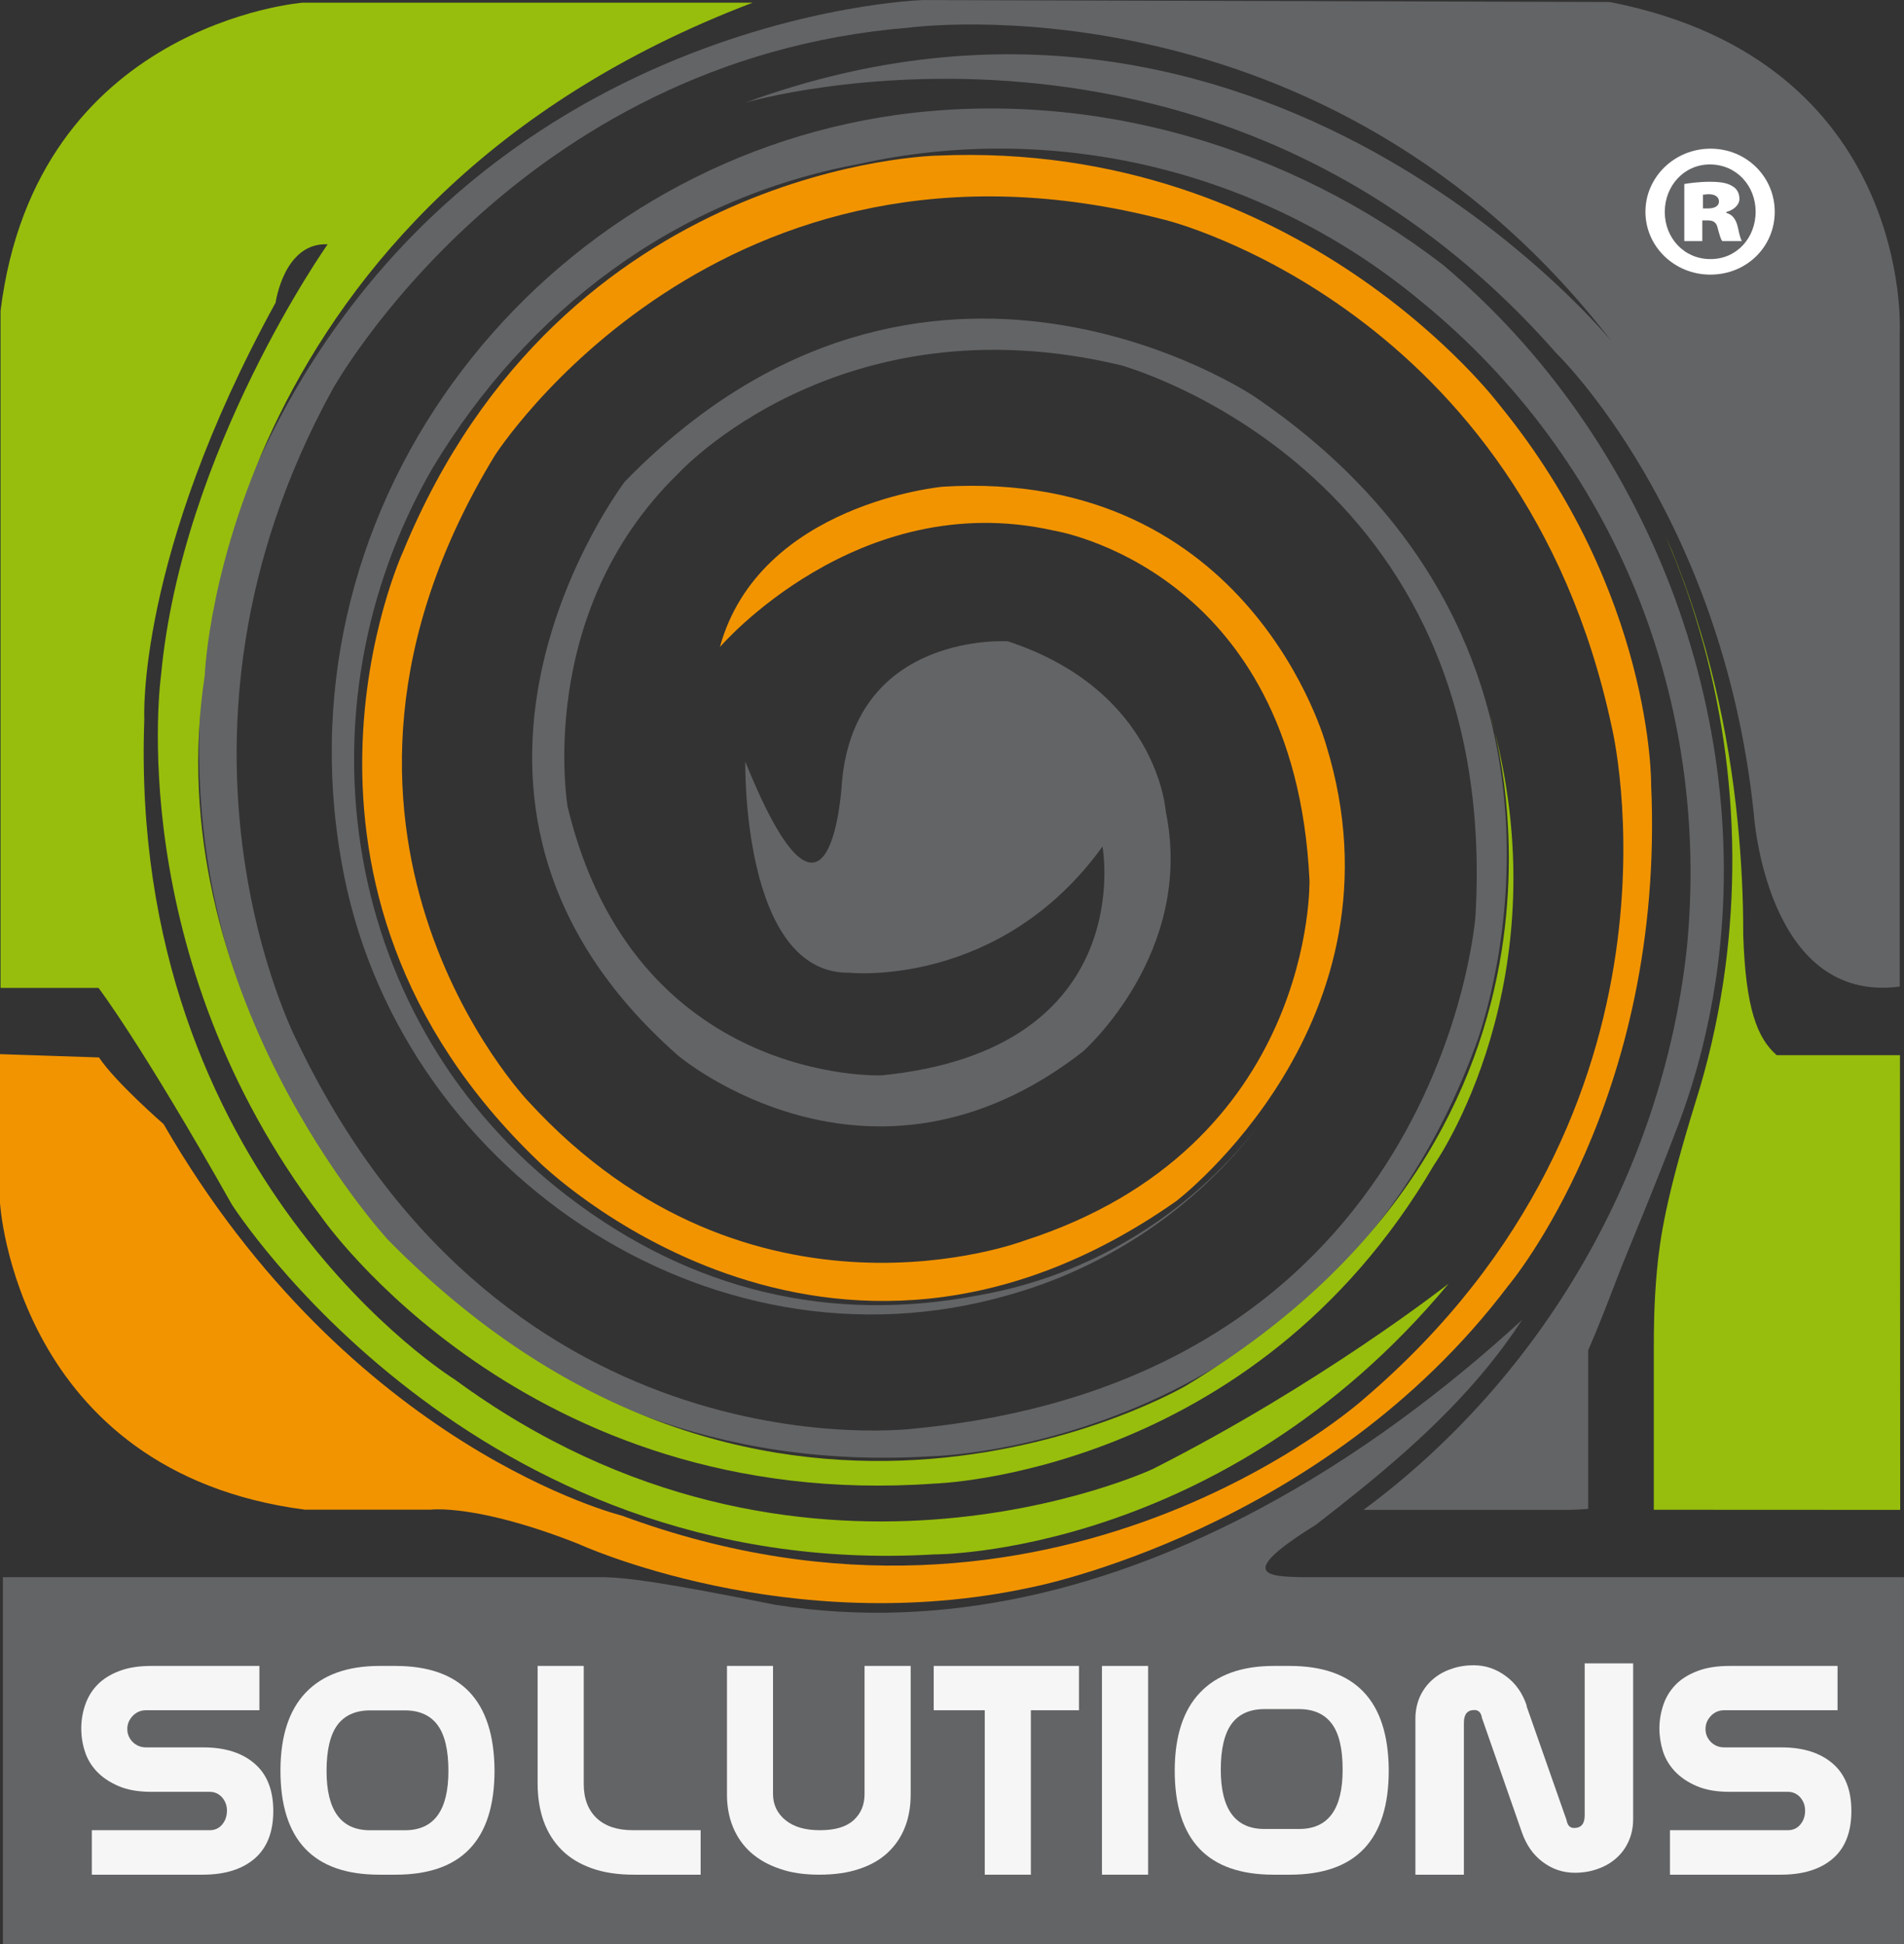 <?xml version="1.0" encoding="UTF-8"?>
<svg xmlns="http://www.w3.org/2000/svg" xmlns:xlink="http://www.w3.org/1999/xlink" width="133.9pt" height="136.74pt" viewBox="0 0 133.9 136.74" version="1.1">
<rect x="0" y="0" width="133.9" height="136.74" fill="#333333" stroke="none"/>
<defs>
<g>
<symbol overflow="visible" id="glyph0-0">
<path style="stroke:none;" d="M 0 0 L 12.797 0 L 12.797 -17.922 L 0 -17.922 Z M 6.406 -10.109 L 2.047 -16.641 L 10.75 -16.641 Z M 7.172 -8.953 L 11.516 -15.484 L 11.516 -2.438 Z M 2.047 -1.281 L 6.406 -7.812 L 10.75 -1.281 Z M 1.281 -15.484 L 5.625 -8.953 L 1.281 -2.438 Z M 1.281 -15.484 "/>
</symbol>
<symbol overflow="visible" id="glyph0-1">
<path style="stroke:none;" d="M 5.328 -12.516 L 5.734 -12.516 C 6.141 -12.516 6.344 -12.344 6.422 -11.922 C 6.531 -11.547 6.609 -11.203 6.734 -11.062 L 8.109 -11.062 C 8.031 -11.188 7.953 -11.438 7.828 -12.031 C 7.703 -12.594 7.453 -12.922 7.016 -13.047 L 7.016 -13.109 C 7.547 -13.25 7.938 -13.609 7.938 -14.031 C 7.938 -14.438 7.75 -14.734 7.5 -14.891 C 7.188 -15.094 6.812 -15.234 5.859 -15.234 C 5.047 -15.234 4.344 -15.125 4.062 -15.078 L 4.062 -11.062 L 5.328 -11.062 Z M 5.375 -14.328 C 5.484 -14.328 5.625 -14.359 5.781 -14.359 C 6.219 -14.359 6.5 -14.172 6.5 -13.844 C 6.5 -13.547 6.219 -13.359 5.734 -13.359 L 5.375 -13.359 Z M 5.906 -17.562 C 3.375 -17.562 1.328 -15.562 1.328 -13.125 C 1.328 -10.672 3.375 -8.703 5.891 -8.703 C 8.453 -8.703 10.422 -10.672 10.422 -13.125 C 10.422 -15.562 8.453 -17.562 5.906 -17.562 Z M 5.859 -16.453 C 7.734 -16.453 9.078 -14.953 9.078 -13.125 C 9.078 -11.281 7.734 -9.781 5.891 -9.797 C 4.047 -9.797 2.688 -11.281 2.688 -13.109 C 2.688 -14.953 4.047 -16.453 5.859 -16.453 Z M 5.859 -16.453 "/>
</symbol>
</g>
<clipPath id="clip1">
  <path d="M 0 92 L 133.898 92 L 133.898 136.738 L 0 136.738 Z M 0 92 "/>
</clipPath>
<clipPath id="clip2">
  <path d="M 116 37 L 133.898 37 L 133.898 107 L 116 107 Z M 116 37 "/>
</clipPath>
<clipPath id="clip3">
  <path d="M 14 0 L 133.898 0 L 133.898 103 L 14 103 Z M 14 0 "/>
</clipPath>
</defs>
<g id="surface1">
<g clip-path="url(#clip1)" clip-rule="nonzero">
<path style=" stroke:none;fill-rule:nonzero;fill:rgb(38.799%,39.2%,39.999%);fill-opacity:1;" d="M 91.602 110.938 C 89.258 110.883 86.762 110.836 92.543 107.25 C 93.586 106.445 94.605 105.637 95.617 104.82 C 99.984 101.277 103.992 97.523 107.047 92.832 C 101.559 97.875 95.367 102.488 88.711 106.059 C 78.188 111.711 66.496 114.773 54.52 112.879 C 46.312 111.23 44.074 110.98 42.504 110.938 L 0.203 110.938 L 0.203 136.742 L 133.902 136.742 L 133.902 110.938 "/>
</g>
<g clip-path="url(#clip2)" clip-rule="nonzero">
<path style=" stroke:none;fill-rule:nonzero;fill:rgb(59.2%,74.5%,4.7%);fill-opacity:1;" d="M 124.945 74.219 C 123.578 73.016 122.766 70.949 122.594 65.773 C 122.602 63.156 122.465 60.527 122.211 57.906 C 121.57 51.305 120.055 44.766 117.559 38.691 C 117.414 38.355 117.266 38.012 117.113 37.676 C 121.387 47.512 122.789 58.523 121.18 69.145 C 120.742 72 120.094 74.828 119.215 77.594 C 117.148 84.297 116.742 87.074 116.527 89.355 C 116.32 91.609 116.305 93.359 116.305 94.98 L 116.305 106.195 L 133.633 106.203 L 133.617 74.219 "/>
</g>
<path style=" stroke:none;fill-rule:nonzero;fill:rgb(38.799%,39.2%,39.999%);fill-opacity:1;" d="M 30.398 32.957 C 20.562 50.023 24.035 72.004 39.941 84.156 C 48.621 90.809 58.457 93.117 68.867 91.102 C 76.703 89.723 83.602 85.426 88.414 79.297 C 84.039 84.969 77.879 89.156 70.891 91.102 C 49.777 97.176 27.793 82.125 24.035 60.723 C 19.402 34.98 38.207 11.551 63.082 8.078 C 76.859 6.191 90.738 10.367 101.473 18.625 C 115.875 30.707 123.453 50.375 120.656 68.977 C 120.156 72.285 119.336 75.551 118.168 78.738 C 116.266 83.793 114.574 87.699 113.746 89.844 C 112.957 91.914 112.344 93.473 111.691 94.98 L 111.691 106.133 C 111.309 106.16 110.926 106.191 110.535 106.195 L 110.496 106.203 L 95.887 106.203 C 108.492 96.879 116.883 82.414 118.617 66.797 C 120.355 49.441 113.703 32.379 99.82 21.098 C 88.5 11.75 73.836 8.551 60.418 11.531 L 60.367 11.543 C 47.496 13.938 37.074 21.832 30.398 32.957 "/>
<g clip-path="url(#clip3)" clip-rule="nonzero">
<path style=" stroke:none;fill-rule:evenodd;fill:rgb(38.799%,39.2%,39.999%);fill-opacity:1;" d="M 133.602 69.395 L 133.602 23.32 C 133.602 23.32 134.574 4.305 113.203 0.141 L 64.906 0.004 C 64.906 0.004 32.016 0.977 17.719 33.449 C 17.719 33.449 7.172 55.793 21.605 79.527 C 21.605 79.527 34.371 104.371 65.598 102.426 C 65.598 102.426 93.355 101.871 103.766 73.559 C 103.766 73.559 114.59 45.801 88.223 27.898 C 88.223 27.898 65.043 12.215 43.949 33.867 C 43.949 33.867 27.02 56.07 47.695 74.254 C 47.695 74.254 61.16 85.633 76.148 73.973 C 76.148 73.973 84.059 67.035 81.977 57.043 C 81.977 57.043 81.422 48.578 70.875 45.109 C 70.875 45.109 60.188 44.414 59.215 54.961 C 59.215 54.961 58.52 68.703 52.414 53.574 C 52.414 53.574 52.137 68.562 59.77 68.422 C 59.77 68.422 70.316 69.535 77.535 59.543 C 77.535 59.543 80.172 73.836 61.992 75.641 C 61.992 75.641 44.645 76.332 39.922 56.766 C 39.922 56.766 37.566 43.164 47.695 33.312 C 47.695 33.312 58.938 20.961 78.785 25.68 C 78.785 25.68 105.57 32.895 103.766 64.398 C 103.766 64.398 101.477 96.875 64.352 100.48 C 64.352 100.48 35.762 104.23 20.91 73.281 C 20.91 73.281 9.809 52.047 23.41 27.344 C 23.41 27.344 36.316 4.168 63.934 1.945 C 63.934 1.945 93.219 -2.078 113.34 24.012 C 113.34 24.012 88.777 -6.102 52.414 7.219 C 52.414 7.219 85.445 -2.496 109.453 24.848 C 109.453 24.848 121.113 36.086 123.332 57.184 C 123.332 57.184 124.164 70.645 133.602 69.395 "/>
</g>
<path style=" stroke:none;fill-rule:evenodd;fill:rgb(94.899%,57.999%,0%);fill-opacity:1;" d="M 0 74.148 L 0 84.613 C 0 84.613 1.105 103.531 21.441 106.188 L 30.293 106.188 C 30.293 106.188 33.512 105.762 40.672 108.594 C 40.672 108.594 55.383 115.367 72.539 111.648 C 72.539 111.648 93.023 107.707 106.066 90.441 C 106.066 90.441 117.117 77.398 116.117 55.191 C 116.117 55.191 116.281 41.758 105.457 28.488 C 105.457 28.488 91.469 9.836 65.934 10.945 C 65.934 10.945 39.637 11.379 28.355 38.777 C 28.355 38.777 17.512 62.219 37.879 81.703 C 37.879 81.703 58.098 101.773 82.715 84.488 C 82.715 84.488 99.27 71.887 93.262 52.402 C 93.262 52.402 87.988 32.914 66.301 34.234 C 66.301 34.234 53.41 35.406 50.625 45.516 C 50.625 45.516 60.293 34.234 74.07 37.312 C 74.07 37.312 91.062 39.949 92.09 61.926 C 92.09 61.926 92.531 80.676 72.02 87.27 C 72.02 87.27 52.824 94.594 37.145 77.457 C 37.145 77.457 18.832 58.262 34.801 32.035 C 34.801 32.035 50.625 7.277 81.98 15.48 C 81.98 15.48 107.035 21.637 113.336 51.082 C 113.336 51.082 119.93 77.895 95.902 98.406 C 95.902 98.406 74.215 117.891 43.738 106.609 C 43.738 106.609 24.691 101.922 11.504 79.066 C 11.504 79.066 8.133 76.137 6.961 74.379 "/>
<path style=" stroke:none;fill-rule:evenodd;fill:rgb(59.2%,74.5%,4.7%);fill-opacity:1;" d="M 52.934 0.188 L 21.285 0.188 C 21.285 0.188 2.531 1.652 0.039 21.871 L 0.039 69.488 L 6.926 69.488 C 6.926 69.488 9.855 73.293 16.305 84.723 C 16.305 84.723 33.156 111.242 65.684 109.336 C 65.684 109.336 85.902 109.484 101.871 90.293 C 101.871 90.293 92.938 97.324 81.066 103.332 C 81.066 103.332 56.305 114.906 31.98 97.031 C 31.98 97.031 8.98 82.816 10.148 50.586 C 10.148 50.586 9.562 39.16 19.383 21.285 C 19.383 21.285 19.969 17.035 23.043 17.184 C 23.043 17.184 12.789 31.688 11.324 47.512 C 11.324 47.512 8.539 67.141 22.605 85.602 C 22.605 85.602 36.965 106.406 65.684 104.355 C 65.684 104.355 88.102 103.77 100.848 81.938 C 100.848 81.938 110.078 68.898 104.805 50.293 C 104.805 50.293 114.035 79.008 83.41 97.469 C 83.41 97.469 54.254 114.609 27.293 87.215 C 27.293 87.215 11.031 69.633 14.398 47.512 C 14.398 47.512 15.574 14.398 52.934 0.188 "/>
<path style=" stroke:none;fill-rule:nonzero;fill:rgb(96.1%,96.1%,96.1%);fill-opacity:1;" d="M 34.777 124.539 L 34.777 124.473 C 34.73 119.609 32.406 117.18 27.805 117.18 L 26.695 117.18 C 24.41 117.18 22.672 117.812 21.484 119.074 C 20.328 120.293 19.738 122.098 19.723 124.473 L 19.723 124.539 C 19.723 129.422 22.043 131.863 26.672 131.863 L 27.828 131.863 C 32.461 131.863 34.777 129.422 34.777 124.539 "/>
<path style=" stroke:none;fill-rule:nonzero;fill:rgb(96.1%,96.1%,96.1%);fill-opacity:1;" d="M 128.895 130.73 C 129.762 129.984 130.199 128.867 130.199 127.383 C 130.199 125.902 129.758 124.793 128.883 124.043 C 128 123.285 126.805 122.91 125.293 122.91 L 121.266 122.91 C 120.891 122.91 120.578 122.785 120.324 122.535 C 120.07 122.277 119.941 121.973 119.941 121.617 C 119.941 121.262 120.07 120.957 120.324 120.691 C 120.578 120.43 120.883 120.297 121.242 120.297 L 129.227 120.297 L 129.227 117.18 L 121.637 117.18 C 120.754 117.18 120 117.297 119.375 117.539 C 118.754 117.773 118.238 118.094 117.848 118.492 C 117.453 118.898 117.16 119.371 116.977 119.914 C 116.793 120.457 116.699 121.012 116.699 121.574 C 116.699 122.137 116.789 122.68 116.953 123.203 C 117.125 123.723 117.406 124.191 117.801 124.609 C 118.195 125.023 118.703 125.367 119.328 125.633 C 119.953 125.902 120.723 126.035 121.637 126.035 L 125.734 126.035 C 126.086 126.035 126.379 126.172 126.613 126.434 C 126.844 126.711 126.953 127.023 126.945 127.398 C 126.938 127.766 126.824 128.086 126.598 128.348 C 126.375 128.609 126.086 128.734 125.734 128.734 L 117.441 128.734 L 117.441 131.863 L 125.246 131.863 C 126.805 131.863 128.02 131.484 128.895 130.73 "/>
<path style=" stroke:none;fill-rule:nonzero;fill:rgb(96.1%,96.1%,96.1%);fill-opacity:1;" d="M 114.852 127.953 L 114.852 117 L 111.445 117 L 111.445 127.691 C 111.445 128.285 111.199 128.578 110.699 128.578 C 110.41 128.578 110.234 128.398 110.168 128.023 L 107.348 119.984 L 107.371 119.984 C 107.078 119.094 106.586 118.398 105.898 117.895 C 105.211 117.387 104.461 117.133 103.641 117.133 C 103.066 117.133 102.531 117.219 102.031 117.402 C 101.527 117.574 101.094 117.828 100.723 118.16 C 100.355 118.484 100.062 118.887 99.852 119.348 C 99.645 119.824 99.539 120.34 99.539 120.906 L 99.539 131.863 L 102.949 131.863 L 102.949 121.176 C 102.949 120.574 103.195 120.281 103.688 120.281 C 103.98 120.281 104.16 120.461 104.219 120.836 L 107.023 128.871 C 107.332 129.766 107.82 130.469 108.488 130.965 C 109.164 131.477 109.918 131.727 110.746 131.727 C 111.32 131.727 111.859 131.641 112.359 131.457 C 112.863 131.285 113.297 131.027 113.664 130.703 C 114.039 130.371 114.328 129.977 114.535 129.512 C 114.746 129.039 114.852 128.523 114.852 127.953 "/>
<path style=" stroke:none;fill-rule:nonzero;fill:rgb(96.1%,96.1%,96.1%);fill-opacity:1;" d="M 97.664 124.539 L 97.664 124.473 C 97.621 119.609 95.297 117.18 90.695 117.18 L 89.586 117.18 C 87.297 117.18 85.562 117.812 84.375 119.074 C 83.219 120.293 82.629 122.098 82.613 124.473 L 82.613 124.539 C 82.613 129.422 84.93 131.863 89.562 131.863 L 90.715 131.863 C 95.348 131.863 97.664 129.422 97.664 124.539 "/>
<path style=" stroke:none;fill-rule:nonzero;fill:rgb(96.1%,96.1%,96.1%);fill-opacity:1;" d="M 77.496 131.863 L 80.742 131.863 L 80.742 117.18 L 77.496 117.18 Z M 77.496 131.863 "/>
<path style=" stroke:none;fill-rule:nonzero;fill:rgb(96.1%,96.1%,96.1%);fill-opacity:1;" d="M 75.879 120.297 L 75.879 117.18 L 65.664 117.18 L 65.664 120.297 L 69.254 120.297 L 69.254 131.863 L 72.496 131.863 L 72.496 120.297 "/>
<path style=" stroke:none;fill-rule:nonzero;fill:rgb(96.1%,96.1%,96.1%);fill-opacity:1;" d="M 64.043 126.215 L 64.043 117.18 L 60.801 117.18 L 60.801 126.191 C 60.801 126.953 60.543 127.566 60.027 128.035 C 59.508 128.5 58.73 128.734 57.699 128.734 L 57.633 128.734 C 56.609 128.734 55.809 128.496 55.234 128.023 C 54.656 127.547 54.363 126.934 54.363 126.191 L 54.363 117.18 L 51.125 117.18 L 51.125 126.234 C 51.125 127.07 51.266 127.832 51.551 128.523 C 51.836 129.215 52.254 129.809 52.801 130.301 C 53.352 130.789 54.023 131.176 54.828 131.445 C 55.629 131.73 56.555 131.863 57.609 131.863 C 58.688 131.863 59.629 131.73 60.43 131.457 C 61.234 131.191 61.902 130.809 62.434 130.309 C 62.969 129.809 63.371 129.215 63.641 128.523 C 63.914 127.832 64.043 127.066 64.043 126.215 "/>
<path style=" stroke:none;fill-rule:nonzero;fill:rgb(96.1%,96.1%,96.1%);fill-opacity:1;" d="M 49.273 131.863 L 49.273 128.734 L 44.5 128.734 C 43.406 128.734 42.555 128.453 41.953 127.879 C 41.352 127.305 41.051 126.504 41.051 125.477 L 41.051 117.18 L 37.809 117.18 L 37.809 125.453 C 37.809 126.434 37.953 127.32 38.234 128.109 C 38.523 128.902 38.945 129.57 39.512 130.133 C 40.07 130.691 40.777 131.113 41.617 131.414 C 42.461 131.715 43.445 131.863 44.566 131.863 "/>
<path style=" stroke:none;fill-rule:nonzero;fill:rgb(96.1%,96.1%,96.1%);fill-opacity:1;" d="M 17.906 130.73 C 18.777 129.984 19.219 128.867 19.219 127.383 C 19.219 125.902 18.773 124.793 17.895 124.043 C 17.016 123.285 15.816 122.91 14.305 122.91 L 10.273 122.91 C 9.906 122.91 9.594 122.785 9.336 122.535 C 9.082 122.277 8.953 121.973 8.953 121.617 C 8.953 121.262 9.082 120.957 9.336 120.691 C 9.594 120.43 9.898 120.297 10.25 120.297 L 18.242 120.297 L 18.242 117.18 L 10.648 117.18 C 9.766 117.18 9.012 117.297 8.387 117.539 C 7.766 117.773 7.254 118.094 6.863 118.492 C 6.465 118.898 6.18 119.371 5.992 119.914 C 5.805 120.457 5.715 121.012 5.715 121.574 C 5.715 122.137 5.801 122.68 5.973 123.203 C 6.137 123.723 6.418 124.191 6.812 124.609 C 7.207 125.023 7.719 125.367 8.34 125.633 C 8.969 125.902 9.738 126.035 10.648 126.035 L 14.742 126.035 C 15.102 126.035 15.395 126.172 15.625 126.434 C 15.859 126.711 15.969 127.023 15.961 127.398 C 15.953 127.766 15.836 128.086 15.613 128.348 C 15.391 128.609 15.102 128.734 14.742 128.734 L 6.457 128.734 L 6.457 131.863 L 14.258 131.863 C 15.816 131.863 17.031 131.484 17.906 130.73 "/>
<path style=" stroke:none;fill-rule:nonzero;fill:rgb(38.799%,39.2%,39.999%);fill-opacity:1;" d="M 93.66 121.246 C 94.172 121.93 94.422 123.008 94.422 124.477 C 94.422 127.262 93.406 128.648 91.367 128.648 L 88.914 128.648 C 86.879 128.648 85.852 127.262 85.852 124.477 C 85.852 123.008 86.113 121.93 86.617 121.246 C 87.129 120.559 87.898 120.215 88.934 120.215 L 91.344 120.215 C 92.375 120.215 93.148 120.559 93.66 121.246 "/>
<path style=" stroke:none;fill-rule:nonzero;fill:rgb(38.799%,39.2%,39.999%);fill-opacity:1;" d="M 30.77 121.336 C 31.281 122.02 31.535 123.098 31.535 124.566 C 31.535 127.355 30.516 128.738 28.473 128.738 L 26.023 128.738 C 23.988 128.738 22.965 127.355 22.965 124.566 C 22.965 123.098 23.223 122.02 23.727 121.336 C 24.238 120.648 25.012 120.305 26.047 120.305 L 28.453 120.305 C 29.488 120.305 30.262 120.648 30.77 121.336 "/>
<g style="fill:rgb(100%,100%,100%);fill-opacity:1;">
  <use xlink:href="#glyph0-1" x="114.388" y="28.02"/>
</g>
</g>
</svg>

